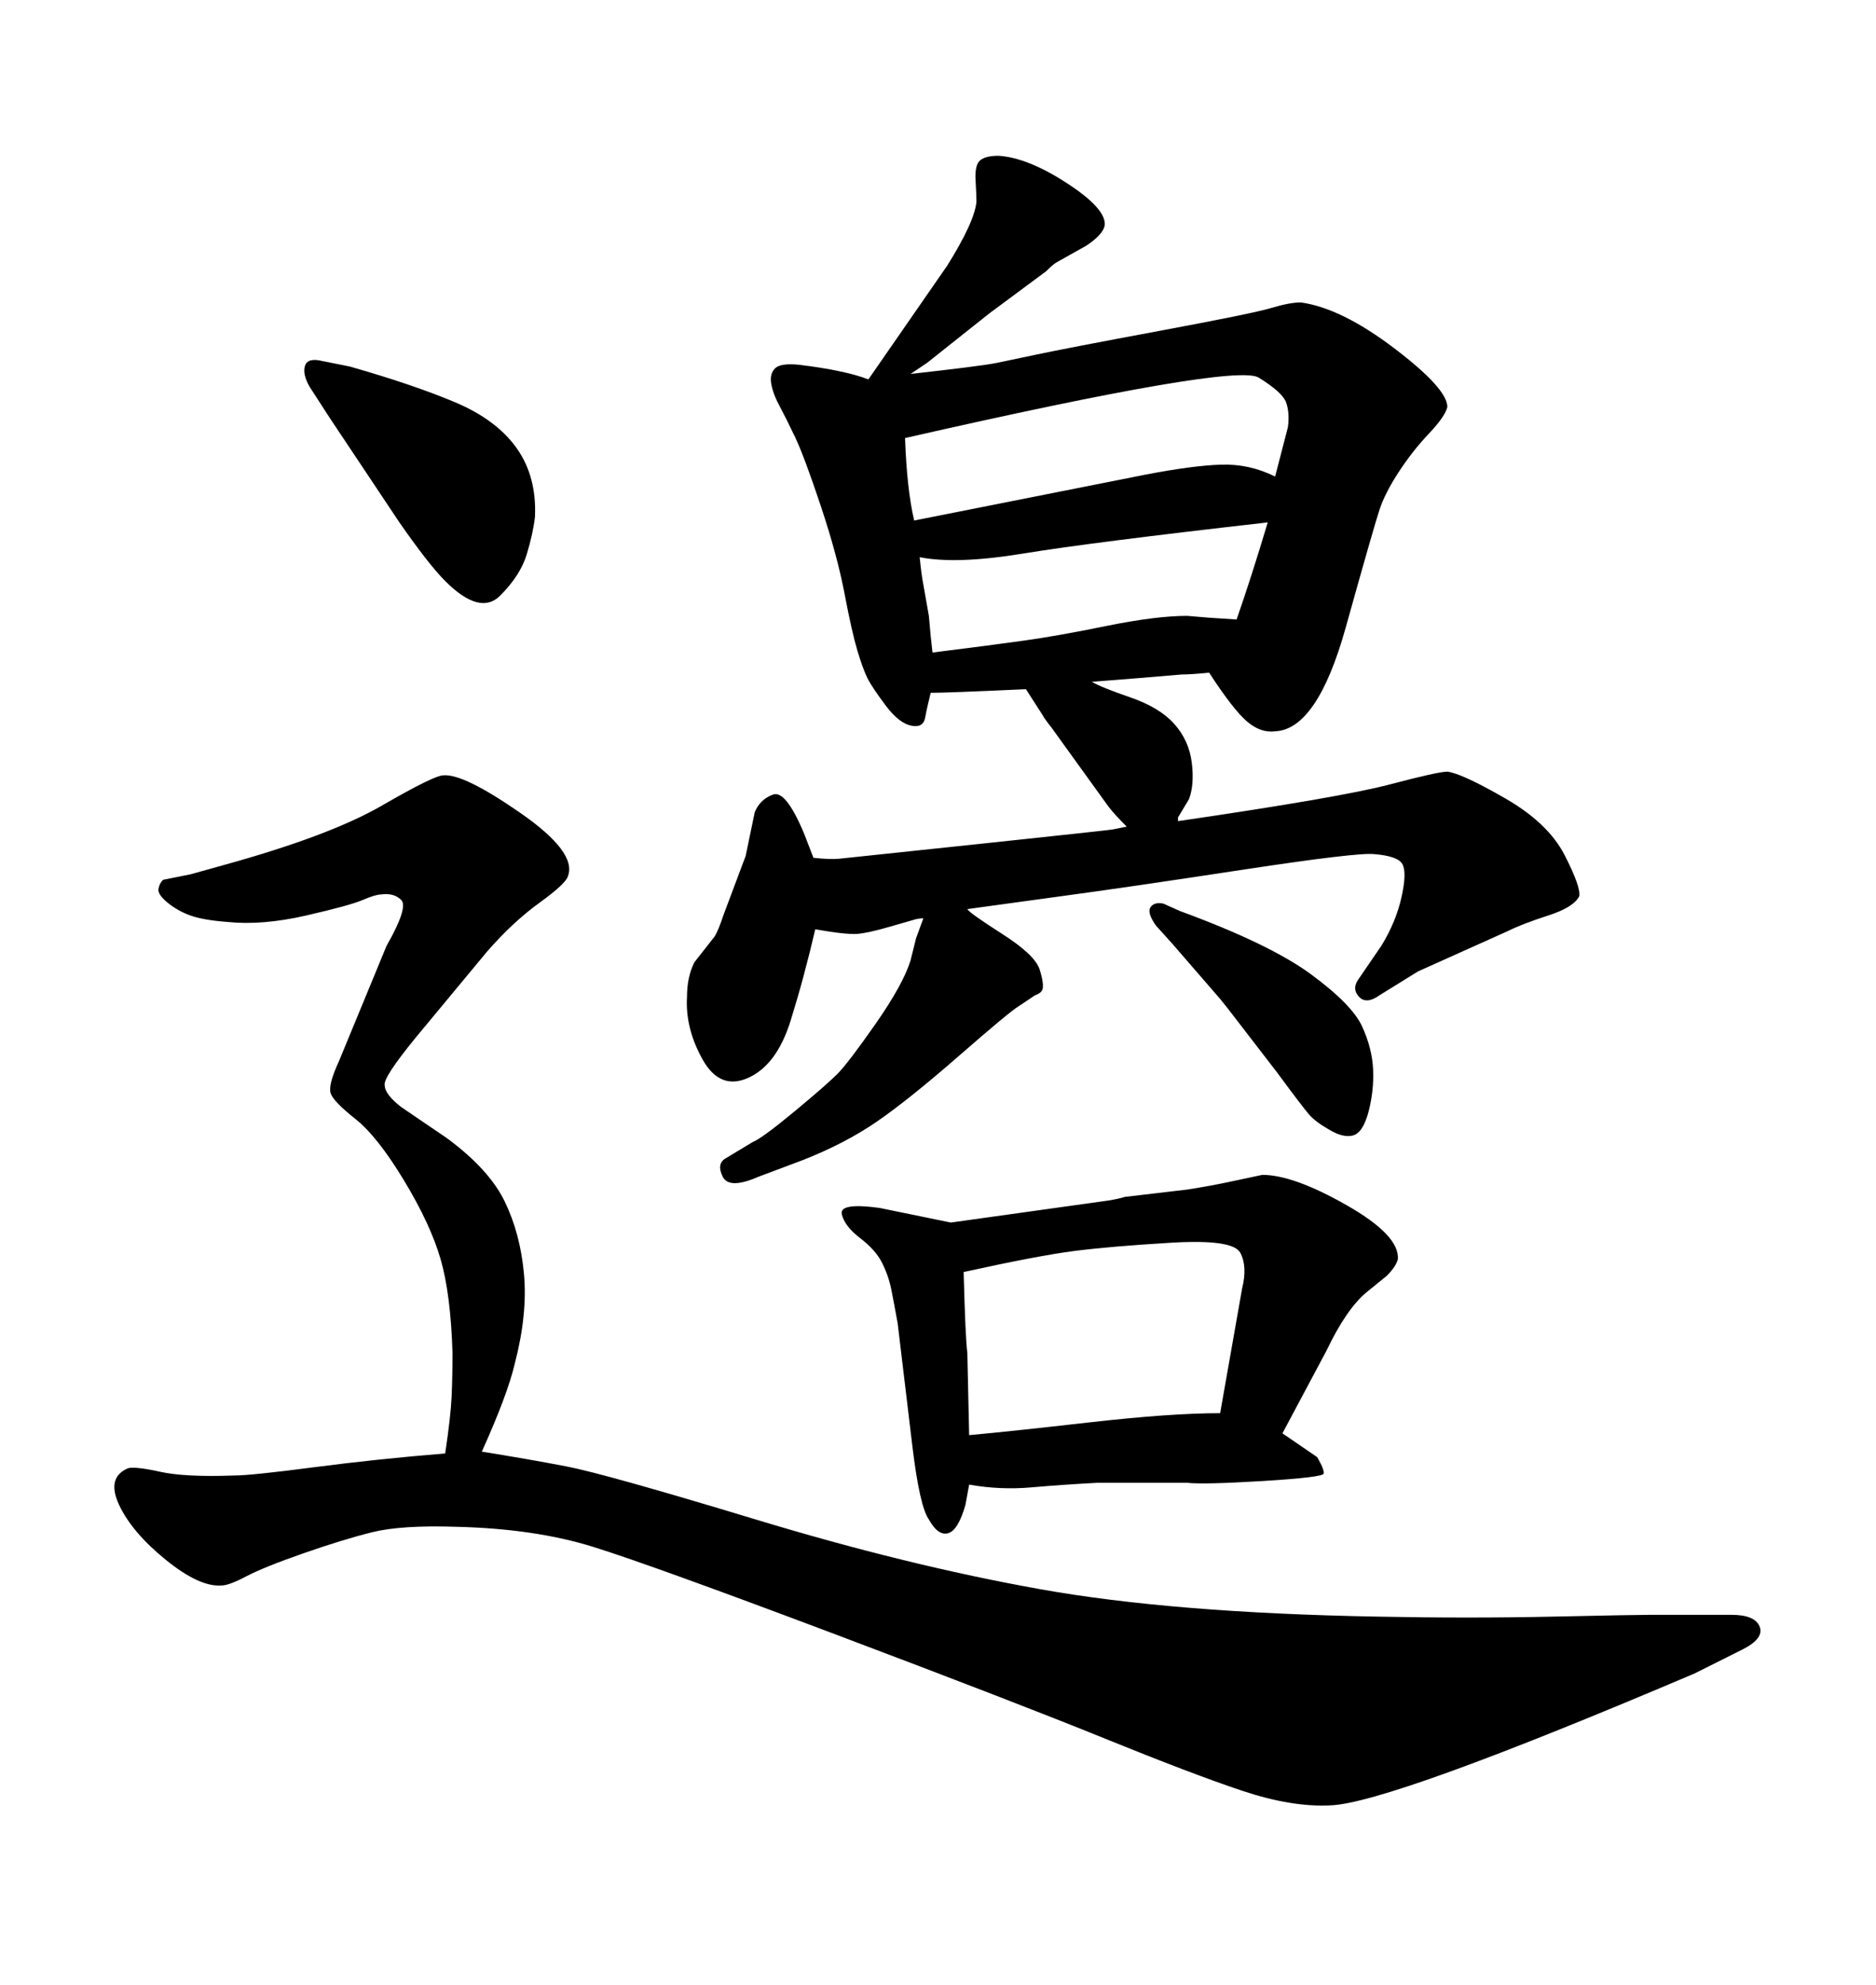 <svg xmlns="http://www.w3.org/2000/svg" xmlns:xlink="http://www.w3.org/1999/xlink" width="300" height="317.285"><path d="M154.69 145.31L154.69 145.31Q154.98 145.90 160.25 149.27Q165.53 152.64 166.26 154.98Q166.99 157.32 166.70 158.20L166.70 158.20Q166.41 158.79 165.53 159.08L165.53 159.08L162.89 160.84Q161.43 161.72 153.37 168.75Q145.31 175.78 140.19 179.30Q135.06 182.81 128.32 185.45L128.32 185.45L121.29 188.09Q116.60 190.14 115.58 188.09Q114.55 186.04 116.02 185.16L116.02 185.16L120.41 182.52Q121.88 181.93 127.00 177.69Q132.13 173.44 133.89 171.68Q135.64 169.92 140.04 163.62Q144.43 157.32 145.61 153.52L145.61 153.52L146.48 150L147.66 146.78Q147.07 146.78 146.48 146.92Q145.90 147.07 142.38 148.10Q138.87 149.12 137.11 149.27Q135.35 149.41 130.37 148.54L130.37 148.54Q128.61 156.15 126.42 163.18Q124.22 170.21 119.68 172.27Q115.14 174.32 112.35 169.34Q109.57 164.36 109.86 159.38L109.86 159.38Q109.86 156.15 111.04 153.81L111.04 153.81L114.26 149.71Q114.84 148.83 115.72 146.19L115.72 146.19L119.24 136.82L120.70 129.79Q121.58 127.73 123.63 127.00Q125.68 126.27 128.61 133.30L128.61 133.30L130.08 137.11Q132.71 137.40 134.18 137.26Q135.64 137.11 156.45 134.91Q177.25 132.71 177.98 132.57Q178.71 132.42 180.18 132.13L180.18 132.13Q178.13 130.08 177.25 128.91L177.25 128.91L168.16 116.31Q166.99 114.84 166.70 114.26L166.70 114.26L164.06 110.16Q151.46 110.74 148.83 110.74L148.83 110.74Q148.24 113.09 147.95 114.70Q147.66 116.31 145.90 116.02L145.90 116.02Q143.85 115.72 141.65 112.79Q139.45 109.86 138.72 108.40Q137.99 106.93 137.11 104.00Q136.23 101.07 135.06 94.92Q133.89 88.77 131.25 80.86Q128.61 72.95 127.15 69.87Q125.68 66.80 124.66 64.89Q123.63 62.99 123.34 61.38Q123.05 59.77 123.93 58.89Q124.80 58.01 127.73 58.30L127.73 58.30Q135.06 59.18 138.87 60.64L138.87 60.64L151.46 42.48Q155.86 35.45 156.15 32.23L156.15 32.23Q156.15 31.35 156.01 28.86Q155.86 26.37 156.74 25.63Q157.62 24.90 159.67 24.90L159.67 24.90Q164.36 25.20 170.65 29.30Q176.95 33.40 176.66 36.04L176.66 36.04Q176.37 37.50 173.73 39.26L173.73 39.26L169.04 41.89Q168.46 42.19 167.29 43.36L167.29 43.36L158.20 50.10L148.24 58.01L145.61 59.77Q150.88 59.18 154.39 58.74Q157.91 58.30 159.38 58.01Q160.84 57.71 165.67 56.69Q170.51 55.66 185.45 52.88Q200.39 50.10 203.32 49.22Q206.25 48.34 208.01 48.34L208.01 48.34Q214.45 49.22 222.95 55.66Q231.45 62.11 231.45 65.04L231.45 65.04Q231.15 66.50 228.52 69.29Q225.88 72.07 223.68 75.44Q221.48 78.81 220.61 81.45Q219.73 84.08 215.19 100.34Q210.64 116.60 203.91 116.89L203.91 116.89Q201.56 117.19 199.37 115.28Q197.17 113.38 193.36 107.52L193.36 107.52Q190.43 107.81 188.96 107.81L188.96 107.81L181.93 108.40L174.61 108.98Q176.07 109.86 180.76 111.47Q185.45 113.09 187.79 115.72Q190.14 118.36 190.58 121.88Q191.02 125.39 190.14 127.73L190.14 127.73L188.38 130.66L188.38 131.25Q214.45 127.44 222.22 125.39Q229.98 123.34 231.45 123.34L231.45 123.34Q233.79 123.63 240.67 127.59Q247.56 131.54 250.20 136.67Q252.83 141.80 252.54 143.26L252.54 143.26Q251.66 145.02 247.56 146.34Q243.46 147.66 241.11 148.83L241.11 148.83L226.76 155.27L220.61 159.08Q218.55 160.55 217.38 159.38Q216.21 158.20 217.09 156.74L217.09 156.74L220.90 151.17Q223.24 147.36 224.12 143.41Q225 139.45 224.27 138.13Q223.54 136.82 219.73 136.52L219.73 136.52Q217.09 136.23 198.78 139.01Q180.47 141.80 169.63 143.26Q158.79 144.73 154.69 145.31ZM144.73 70.02L144.73 70.02Q145.02 78.22 146.19 83.20L146.19 83.20L183.11 75.88Q190.72 74.41 195.26 74.27Q199.80 74.12 203.91 76.17L203.91 76.17L205.96 68.26Q206.25 65.92 205.66 64.31Q205.08 62.70 201.27 60.35Q197.46 58.01 144.73 70.02ZM202.73 83.50L202.73 83.50Q174.32 86.72 163.62 88.48Q152.93 90.23 147.07 89.06L147.07 89.06Q147.36 91.99 147.66 93.46L147.66 93.46L148.54 98.44L148.83 101.66L149.12 104.30Q158.50 103.13 163.77 102.39Q169.04 101.66 176.95 100.05Q184.86 98.44 189.84 98.44L189.84 98.44L193.36 98.73L197.75 99.02Q200.10 92.29 202.73 83.50ZM51.56 57.71L55.96 58.59Q66.21 61.52 72.80 64.31Q79.39 67.09 82.62 71.63Q85.84 76.17 85.55 82.62L85.55 82.62Q85.25 85.25 84.23 88.62Q83.20 91.99 79.98 95.21Q76.76 98.44 71.19 92.87L71.19 92.87Q68.55 90.23 63.87 83.50L63.87 83.50L52.73 66.80L49.51 61.82Q48.34 59.77 48.78 58.45Q49.22 57.13 51.56 57.71L51.56 57.71ZM145.90 231.15L143.55 211.52Q142.97 208.30 142.53 206.10Q142.09 203.91 141.06 201.86Q140.04 199.80 137.55 197.90Q135.06 196.00 134.62 194.09Q134.18 192.19 140.63 193.07L140.63 193.07Q143.55 193.65 152.05 195.41L152.05 195.41L177.25 191.89Q179.00 191.60 179.88 191.31L179.88 191.31L189.84 190.14Q193.65 189.55 197.02 188.82Q200.39 188.09 201.86 187.79L201.86 187.79Q206.84 187.79 215.33 192.63Q223.83 197.46 223.54 201.27L223.54 201.27Q223.24 202.44 221.78 203.91L221.78 203.91L218.55 206.54Q215.33 209.18 212.11 215.92L212.11 215.92L205.08 229.10L210.64 232.91Q211.82 234.96 211.67 235.55Q211.52 236.13 202.00 236.72Q192.48 237.30 189.84 237.01L189.84 237.01L175.49 237.01Q169.92 237.30 164.94 237.74Q159.96 238.18 154.98 237.30L154.98 237.30L154.39 240.53Q153.22 244.63 151.61 245.07Q150 245.51 148.54 242.87L148.54 242.87Q147.07 240.82 145.90 231.15L145.90 231.15ZM154.98 229.39L154.98 229.39Q161.43 228.81 174.32 227.34Q187.21 225.88 195.12 225.88L195.12 225.88L198.63 205.96Q199.51 202.44 198.34 200.24Q197.17 198.05 187.35 198.63Q177.54 199.22 171.83 199.95Q166.11 200.68 154.10 203.32L154.10 203.32Q154.39 214.16 154.69 216.21L154.69 216.21L154.98 229.39ZM77.05 232.03L77.05 232.03Q84.38 233.20 90.53 234.38Q96.68 235.55 120.85 242.87Q145.02 250.20 166.26 254.00Q187.50 257.81 220.31 258.40L220.31 258.40Q234.96 258.69 248.29 258.40Q261.62 258.11 263.96 258.11L263.96 258.11L276.86 258.11Q280.66 258.11 281.40 260.01Q282.13 261.91 278.61 263.67L278.61 263.67L271.00 267.48Q222.07 288.28 212.70 288.57L212.70 288.57Q206.54 288.87 198.63 286.23Q190.72 283.59 176.66 277.88Q162.60 272.17 133.45 261.18Q104.30 250.20 94.92 247.27Q85.55 244.34 72.95 244.04L72.95 244.04Q64.16 243.75 59.47 244.92Q54.79 246.09 48.49 248.29Q42.19 250.49 39.40 251.95Q36.62 253.42 35.45 253.42L35.45 253.42Q31.93 253.71 26.51 249.32Q21.09 244.92 19.04 240.53Q16.99 236.13 20.51 234.67L20.51 234.67Q21.68 234.38 25.63 235.25Q29.59 236.13 37.50 235.84L37.50 235.84Q40.14 235.84 50.24 234.52Q60.35 233.20 71.19 232.32L71.19 232.32Q72.07 226.46 72.22 223.24Q72.36 220.02 72.36 216.21L72.36 216.21Q72.07 206.84 70.46 201.27Q68.85 195.70 64.60 188.67Q60.35 181.64 56.84 178.86Q53.32 176.07 52.88 174.76Q52.44 173.44 54.20 169.63L54.20 169.63L61.82 151.17Q65.33 145.02 64.16 143.85Q62.99 142.68 60.94 142.97L60.94 142.97Q60.06 142.97 58.01 143.85Q55.96 144.73 48.93 146.34Q41.89 147.95 36.33 147.36L36.33 147.36Q32.52 147.07 30.47 146.34Q28.42 145.61 26.81 144.29Q25.20 142.97 25.34 142.09Q25.49 141.21 26.07 140.63L26.07 140.63L30.47 139.75L35.74 138.28Q52.73 133.59 61.08 128.76Q69.43 123.93 70.90 123.93L70.90 123.93Q74.12 123.63 83.20 129.93Q92.29 136.23 90.82 140.04L90.82 140.04Q90.53 141.21 86.28 144.29Q82.03 147.36 77.93 152.05L77.93 152.05L66.50 165.82Q61.23 172.27 61.52 173.44L61.52 173.44Q61.52 174.90 64.16 176.95L64.16 176.95L71.48 181.93Q78.22 186.91 80.71 192.04Q83.20 197.17 83.79 203.61Q84.38 210.06 82.32 217.97L82.32 217.97Q81.15 222.95 77.05 232.03ZM186.04 144.43L186.04 144.43L188.67 145.61Q203.03 150.88 209.62 155.71Q216.21 160.55 217.82 164.06Q219.43 167.58 219.58 170.95Q219.73 174.32 218.85 177.69Q217.97 181.05 216.36 181.49Q214.75 181.93 212.40 180.47L212.40 180.47Q210.35 179.30 209.33 178.13Q208.30 176.95 204.20 171.39L204.20 171.39L196.29 161.13L195.12 159.67L187.50 150.88L184.86 147.95Q183.40 145.90 183.98 145.02Q184.57 144.14 186.04 144.43Z"/></svg>
